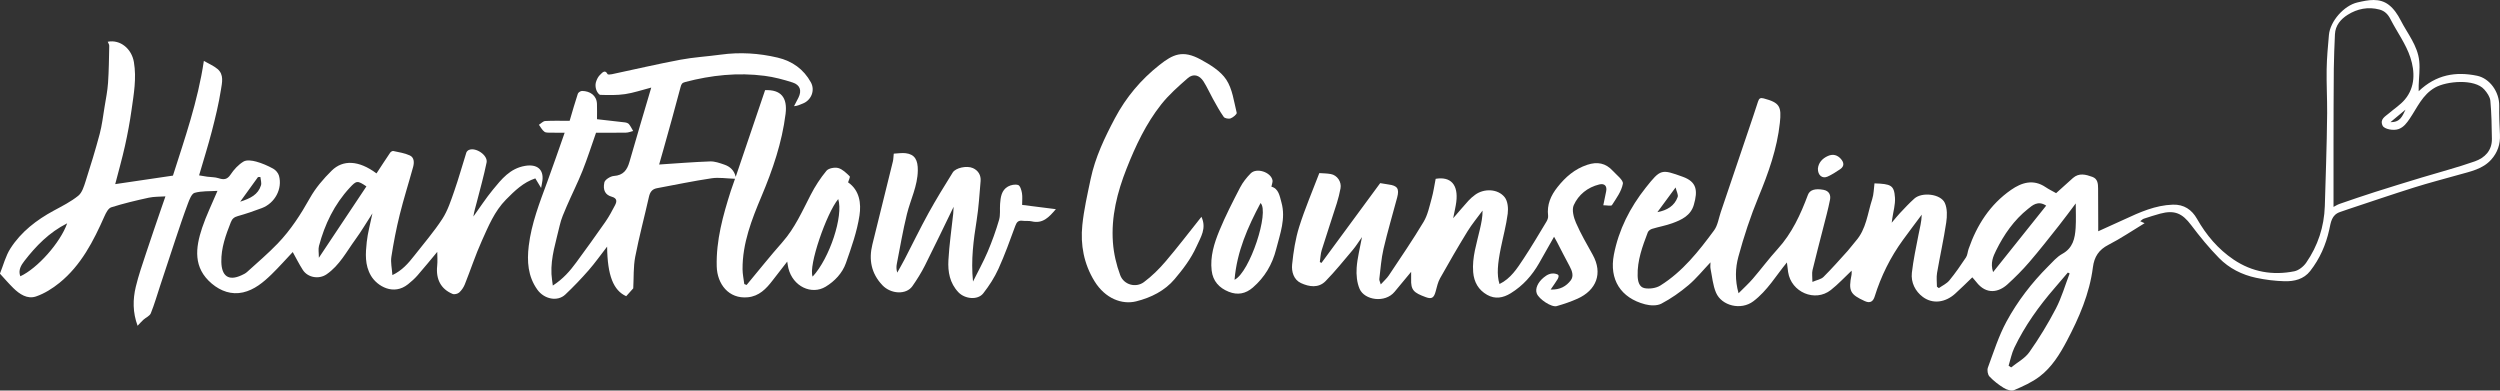 <svg xmlns="http://www.w3.org/2000/svg" id="Layer_1" viewBox="0 0 1928.88 301.32"><rect x="0" y="0" width="1928.88" height="301.32" fill="#333333" stroke="none"/><defs><style>      .cls-1 {        fill: #fff;      }    </style></defs><path class="cls-1" d="M1866.07,70.44c13.6-12.96,28.64-15.35,45.05-12.01,9.85,2.01,17.34,12.5,17.16,23.25-.12,7.42.2,14.85.56,22.27.35,7.33-1.9,13.78-6.67,19.13-6.61,7.42-16.07,9.21-25.09,11.76-11.47,3.24-23.02,6.23-34.39,9.8-16.93,5.33-33.72,11.07-50.57,16.65-2.2.73-4.38,1.52-6.58,2.26-6.67,2.25-7.15,7.93-8.43,13.75-2.55,11.58-7.31,22.39-14.69,31.82-5.01,6.39-12.36,8.07-19.84,7.87-7.35-.2-14.77-1.13-21.96-2.66-10.82-2.31-20.7-7.31-28.44-15.16-7.79-7.91-14.89-16.6-21.58-25.48-6.88-9.14-12.82-11.83-24.02-8.82-4.25,1.14-8.44,2.52-12.62,3.9-.86.28-1.54,1.09-2.67,1.92,1.04.47,1.74.78,3.38,1.52-9.6,5.81-18.44,11.84-27.89,16.68-7.48,3.83-10.97,9.27-12,17.35-2.59,20.36-10.64,38.86-20.13,56.84-5.46,10.33-11.61,20.25-20.91,27.36-5.88,4.49-12.92,7.63-19.78,10.58-2.05.88-5.65-.29-7.85-1.64-4.03-2.47-7.89-5.45-11.12-8.88-1.37-1.45-1.95-4.93-1.23-6.87,4.44-12,8.31-24.39,14.38-35.57,8.48-15.63,19.4-29.8,32.04-42.47,3.46-3.46,6.79-7.42,10.97-9.71,8.25-4.53,9.8-11.99,10.31-20.03.4-6.25.08-12.54.08-18.91-4.15,5.49-8.43,11.38-12.95,17.08-7.53,9.5-15,19.07-22.91,28.25-5.22,6.06-10.92,11.78-16.85,17.16-6.64,6.03-16.21,8.31-24.05-1.9-1-1.3-2.14-2.5-3.04-3.55-4.56,4.36-8.82,8.66-13.32,12.69-7.47,6.71-17.17,8.16-24.86,2.43-5.8-4.32-9.29-11.14-8.45-18.63,1.11-9.81,3.21-19.51,5.09-29.23.98-5.08,2.39-10.07,2.53-15.61-4.83,6.49-9.72,12.94-14.48,19.48-9.71,13.34-16.93,27.91-21.84,43.68-1.04,3.33-3.11,5.58-7.55,3.56-11.37-5.18-12.84-7.79-10.28-20.46.21-1.03.03-2.14.03-3.06-5.37,5.06-10.33,10.46-16.03,14.94-12.2,9.59-30.62,1.68-32.95-13.88-.38-2.54-.64-5.11-.93-7.4-8.31,10.03-14.98,21.71-25.91,29.96-9.55,7.21-24.44,3.5-28.79-6.65-2.45-5.73-2.97-12.29-4.23-18.51-.28-1.39-.04-2.89-.04-4.87-5.94,6.25-10.98,12.52-17.02,17.62-6.42,5.43-13.46,10.36-20.89,14.26-3.37,1.77-8.58,1.53-12.51.5-18.81-4.94-27.82-19.1-24.11-38.34,3.72-19.25,12.45-36.36,24.6-51.67,11.53-14.54,12.04-14.35,28.52-8.41,10.67,3.85,11.85,10.37,8.54,21.73-2.4,8.26-9.45,11.53-16.65,14.14-5.04,1.83-10.41,2.75-15.56,4.32-1.28.39-2.84,1.52-3.29,2.69-4.11,10.82-8.17,21.66-7.83,33.55.12,4.31,1.18,8.8,5.5,9.55,3.81.67,8.76-.03,12.01-2.06,17.22-10.75,29.61-26.5,41.45-42.54,2.85-3.86,3.56-9.33,5.17-14.09,7.15-21.09,14.29-42.19,21.41-63.28,2.48-7.35,5-14.69,7.36-22.08.76-2.39,1.8-3.07,4.36-2.39,12.42,3.31,13.82,6.22,12.47,18.86-2.13,19.91-8.82,38.65-16.48,57.18-6.19,14.97-11.29,30.49-15.53,46.12-2.35,8.66-2.7,18.07.14,28.17,4-4.03,7.72-7.38,10.96-11.14,6.51-7.56,12.46-15.61,19.17-22.97,11.09-12.17,17.73-26.69,23.39-41.82,1.42-3.8,5.5-5.07,12.01-3.87,4.36.81,5.74,4.01,5.03,7.64-1.44,7.4-3.47,14.68-5.32,22-2.72,10.78-5.61,21.52-8.18,32.34-.57,2.4-.08,5.04-.08,9.07,3.57-1.54,6.73-2.02,8.56-3.85,6.48-6.45,12.54-13.33,18.68-20.12,2.19-2.43,4.06-5.15,6.23-7.6,8.17-9.23,9.06-21.32,12.67-32.32,1.25-3.82,1.2-8.07,1.75-12.14,12.7.45,15.17,1.37,15.81,11.05.35,5.31-1.33,10.75-2.09,16.13-.09.63-.17,1.27-.43,3.18,2.65-3.11,4.45-5.42,6.47-7.54,3.6-3.79,7.15-7.66,11.05-11.12,5.86-5.19,20.25-3.59,23.45,3.38,1.99,4.33,1.83,10.19,1.09,15.14-1.94,13.04-4.85,25.92-7.08,38.92-.59,3.43-.09,7.04-.09,10.57l1.47,1.11c2.74-1.94,6.04-3.42,8.1-5.92,4.64-5.64,8.81-11.69,12.85-17.78,1.2-1.81,1.25-4.35,2-6.5,6.4-18.46,16.56-34.35,32.79-45.61,8.16-5.66,17.14-8.49,26.6-2.11,2.57,1.73,5.39,3.1,8.14,4.65,4.26-3.84,8.58-7.81,12.98-11.68,4.73-4.17,9.94-2.7,14.98-.88,4.19,1.51,4.41,5.34,4.43,9.06.06,8.88.07,17.76.1,26.64,0,1.92,0,3.84,0,6.27,7.18-3.26,13.72-6.16,20.2-9.17,11.93-5.54,23.87-10.92,37.39-11.36,8.57-.28,14.63,3.92,18.56,10.83,7.19,12.66,16.31,23.47,28.37,31.59,14.23,9.58,30.09,12.31,46.75,8.99,3.42-.68,7.14-3.67,9.2-6.65,9.01-13.05,13.82-27.68,14.36-43.61.37-10.94.71-21.89.99-32.83.33-13,.74-26,.81-39,.06-11.26-.58-22.52-.39-33.78.15-8.82.97-17.64,1.75-26.45.93-10.61,11.6-22.74,22.06-25.13,8.25-1.89,16.89-3.71,24.2,1.93,3.81,2.94,6.83,7.41,9.05,11.78,5.25,10.31,13.17,19.57,14.38,31.57.62,6.16-.25,12.46-.43,18.7-.03,1.14,0,2.28,0,4.6ZM1800.44,159.65c1.24-.63,2.9-1.73,4.72-2.36,9.02-3.12,18.05-6.22,27.15-9.12,12.01-3.83,24.07-7.52,36.13-11.18,13.68-4.16,27.56-7.75,41.03-12.5,7.6-2.68,13.29-8.29,13.16-17.35-.14-9.8-.29-19.63-1.19-29.38-.28-3.03-2.52-6.25-4.66-8.68-7.5-8.53-29.18-6.51-37.98-1.53-9.82,5.55-13.77,15.49-19.6,24.04-2.31,3.38-4.56,6.49-8.48,7.97-3.98,1.5-11.2.11-12.44-2.65-2.25-4.99,1.97-6.96,4.86-9.45,4.11-3.54,8.84-6.53,12.29-10.62,8.19-9.7,7.81-21.69,4.31-32.43-3.4-10.42-10.28-19.68-15.35-29.59-1.93-3.77-4.41-6.37-8.51-7.46-8.79-2.32-17.14-.59-24.52,4.05-5.26,3.31-9.55,8.16-9.83,15.1-.36,8.83-.79,17.66-.87,26.49-.18,19.02-.18,38.04-.22,57.06-.03,16.54,0,33.07,0,49.59ZM1549.75,282.15c.65.44,1.3.88,1.95,1.33,4.75-3.86,10.62-6.93,14.01-11.74,7.55-10.71,14.44-22,20.49-33.63,4.46-8.57,7.15-18.05,10.63-27.13l-1.38-.7c-3.38,3.96-6.74,7.95-10.15,11.89-12.22,14.12-23.05,29.21-31.13,46.09-2.08,4.34-2.99,9.25-4.43,13.9ZM1578.74,158.66c-6.44-4.21-10.66-.17-14.01,2.5-10.78,8.58-18.58,19.79-24.62,32.06-2.23,4.54-4.63,9.57-2.34,16.73,14.09-17.64,27.41-34.31,40.97-51.28ZM1278.75,163.68c7.46-1.39,13.2-4.78,15.66-11.68.61-1.71-.84-4.15-1.61-7.37-5.33,7.24-9.69,13.15-14.05,19.06ZM1844.4,94.22c7.77.27,9.3-5.15,11.58-9.63-3.52,2.92-7.03,5.85-11.58,9.63Z"></path><path class="cls-1" d="M290.51,133.76c3.59-5.48,6.99-10.75,10.51-15.93.48-.7,1.73-1.48,2.42-1.32,4.3.94,8.79,1.59,12.73,3.41,3.52,1.62,3.48,5.59,2.56,8.94-3.37,12.3-7.27,24.47-10.33,36.84-2.65,10.7-4.76,21.56-6.44,32.45-.67,4.33.45,8.94.79,14.11,7.49-3.57,12.28-9.09,16.8-14.88,7.35-9.42,15.24-18.5,21.73-28.48,4.18-6.44,6.63-14.11,9.2-21.46,3.42-9.78,6.17-19.79,9.31-29.67.26-.82,1.14-1.7,1.95-2.06,5.29-2.35,14.83,4.09,13.69,9.68-2.1,10.29-4.96,20.43-7.57,30.61-.93,3.64-2.08,7.23-2.62,11.07,4.97-6.9,9.61-14.07,15-20.63,6.71-8.16,13.23-16.52,24.97-18.47,8.91-1.47,14.35,2.49,13.31,11.28-.18,1.55-.54,3.07-1.03,5.77-1.72-2.85-3-4.96-4.46-7.38-9.21,3.02-15.95,9.6-22.62,16.35-8.89,9.02-13.57,20.55-18.61,31.73-4.95,10.98-8.69,22.5-13.17,33.69-.93,2.32-2.48,4.62-4.33,6.28-1.15,1.03-3.71,1.66-5.08,1.1-9.09-3.75-13-11.41-11.91-21.63.4-3.76.06-7.61.06-10.82-4.74,5.68-9.91,12.04-15.29,18.21-2.16,2.47-4.67,4.68-7.23,6.74-11.21,9.04-23.88,1.45-28.59-6.5-4.92-8.31-4.23-17.25-3.29-26.08.76-7.12,2.75-14.1,4.39-22.09-4.64,7.17-8.58,13.88-13.14,20.13-6.85,9.4-12.26,20.03-22.22,26.89-5.85,4.03-14.49,2.65-18.37-3.39-2.89-4.51-5.28-9.34-7.76-13.78-5.07,5.37-10.48,11.49-16.31,17.18-6.33,6.17-13.33,11.98-22.05,13.96-8.81,1.99-17.11-.9-24.08-6.76-14.54-12.24-12.64-27.62-7.45-43.12,3.11-9.31,7.5-18.2,11.82-28.46-6.06.39-12.12-.03-17.62,1.52-2.37.67-4.06,5.25-5.23,8.37-3.44,9.15-6.51,18.44-9.62,27.71-3.96,11.8-7.82,23.64-11.72,35.47-2.36,7.16-4.44,14.43-7.25,21.4-.84,2.08-3.81,3.25-5.7,4.96-1.44,1.31-2.72,2.8-4.49,4.66-3.82-10.34-3.73-20.29-1.39-30.09,2.1-8.79,5.12-17.38,7.95-25.99,3.84-11.66,7.88-23.26,11.84-34.88.92-2.71,1.88-5.4,3.09-8.88-4.42.32-8.76.13-12.87,1.02-9.74,2.12-19.47,4.43-28.96,7.43-2.24.71-4.03,4.2-5.18,6.79-8.53,19.24-18.01,37.9-34.73,51.46-5.38,4.36-11.61,8.28-18.1,10.51-6.71,2.3-12.73-1.73-17.59-6.52-3.58-3.53-6.86-7.37-10.27-11.07,2.65-6.53,4.38-13.66,8.12-19.48,8.24-12.82,20.09-21.93,33.46-29.16,6.48-3.51,13.2-6.88,18.87-11.47,2.95-2.39,4.35-7.13,5.62-11.07,3.88-12.11,7.62-24.27,10.89-36.56,1.81-6.83,2.62-13.93,3.77-20.93,1.01-6.16,2.26-12.31,2.68-18.52.65-9.52.73-19.07.93-28.61.02-1.03-.77-2.07-1.18-3.12,9.7-1.9,18.47,5.41,20.21,15.72,2.11,12.48-.09,24.62-1.81,36.81-1.31,9.28-3.01,18.53-5.05,27.68-2.26,10.14-5.11,20.14-7.56,29.64,14.35-2.12,28.99-4.28,44.54-6.57,9.03-28.4,19.21-57.31,23.85-88.49,3.53,2.04,7.41,3.63,10.48,6.18,5.25,4.35,3.53,10.78,2.7,16.08-1.69,10.84-4.31,21.56-7.07,32.2-2.89,11.15-6.38,22.14-9.79,33.84,2.09.35,4.18.75,6.29,1.03,2.9.39,5.95.27,8.68,1.15,3.98,1.29,6.66,1.22,9.33-2.81,2.58-3.89,6.04-7.65,9.98-10.02,2.42-1.45,6.65-.82,9.75.02,4.56,1.24,9,3.2,13.16,5.47,1.94,1.06,3.88,3.34,4.46,5.44,2.78,10.06-3.11,21.11-13.15,24.94-6.1,2.33-12.32,4.42-18.61,6.2-2.8.79-4.3,1.96-5.4,4.75-3.9,9.88-7.54,19.87-7.32,30.58.21,10.8,5.4,15.03,15.56,10.33,1.49-.69,3.07-1.42,4.26-2.51,7.95-7.22,16.17-14.2,23.61-21.93,10.04-10.42,17.83-22.5,24.94-35.18,4.35-7.76,10.41-14.83,16.78-21.11,8.64-8.51,20.81-8.08,34.51,2.1ZM282.71,143.82c-6.92-4.69-7.66-4.59-12.83.99-11.93,12.87-19.3,28.17-23.77,44.95-.65,2.45-.09,5.21-.09,9.13,12.77-19.17,24.73-37.12,36.69-55.07ZM51.83,172.29c-13.96,7.04-24.07,17.5-33.04,29.08-2.4,3.1-4.95,7.06-3.11,11.79,13.19-6.07,30.9-25.93,36.15-40.87ZM200.9,136.57c-.61,0-1.22.02-1.83.03-4.33,5.99-8.66,11.97-13.75,19.02,7.93-2.54,13.84-5.48,16.04-12.62.59-1.91-.27-4.27-.46-6.43Z"></path><path class="cls-1" d="M439.5,93.24c2.12-7.16,4.07-14.09,6.33-20.92.33-1,2.13-2.16,3.24-2.15,6.03.04,11.3,3.39,11.52,9.99.14,4.15.03,8.3.03,11.81,7.44.83,14.51,1.58,21.56,2.46,1.09.14,2.44.58,3.09,1.36,1.3,1.59,2.19,3.5,3.25,5.28-1.83.44-3.65,1.23-5.48,1.26-7.82.14-15.64.06-23.16.06-3.51,9.96-6.64,19.83-10.47,29.43-3.71,9.28-8.24,18.23-12.2,27.41-2.06,4.77-4.21,9.61-5.35,14.63-2.8,12.41-7.02,24.61-6.37,37.6.13,2.66.61,5.3,1.03,8.87,7.96-5.14,13.25-11.27,18.06-17.82,7.58-10.33,15.1-20.71,22.42-31.23,2.84-4.09,5.23-8.52,7.53-12.95,1.48-2.85,1.75-5.36-2.56-6.56-4.81-1.34-6.99-4.91-5.68-11.01.46-2.17,4.68-4.8,7.34-4.99,7.28-.51,10.23-4.56,12.03-10.87,5.36-18.77,10.97-37.47,16.82-57.34-7.47,1.93-13.75,4.11-20.21,5.06-6.26.92-12.7.76-19.05.57-1.13-.03-2.65-2.33-3.16-3.86-.61-1.8-.81-4.05-.29-5.85.64-2.22,1.83-4.62,3.53-6.06,1.07-.9,3.45-4.31,5.48-.2.23.46,2.24.27,3.35.03,17.59-3.73,35.1-7.84,52.76-11.16,10.28-1.94,20.82-2.51,31.21-3.94,14.8-2.03,29.42-1.12,43.89,2.3,11.23,2.66,20.02,8.87,25.65,19.09,3.42,6.22.26,13.94-6.41,16.42-1.94.72-3.76,1.78-6.6,1.97,1.14-2.19,2.32-4.36,3.41-6.57,2.69-5.44,1.36-9.83-4.54-11.73-7-2.25-14.23-4.18-21.51-5.12-20.73-2.69-41.19-.54-61.37,4.78-2.32.61-2.91,1.52-3.52,3.86-4.18,16.05-8.73,32.01-13.18,47.99-1.18,4.23-2.4,8.45-3.36,11.79,13.28-.86,26.28-1.93,39.31-2.39,3.64-.13,7.44,1.26,10.99,2.47,4.36,1.49,7.59,4.35,8.78,9.42,7.56-22.31,15.12-44.61,22.67-66.87,12.14-.52,17.4,5.61,15.8,18.33-2.78,22.17-9.9,42.96-18.55,63.52-7.55,17.93-14.78,36.31-14.64,56.37.03,3.8.87,7.59,1.34,11.38.6.23,1.19.47,1.79.7,9.17-11.01,18.1-22.25,27.59-32.98,9.63-10.9,15.34-23.94,21.88-36.62,3.37-6.54,7.45-12.85,12.13-18.5,1.64-1.98,6.35-2.86,9.09-2.12,3.31.89,6.2,3.83,8.83,6.34.56.54-.77,3.06-1.24,4.7,8.92,6.13,10.2,16.34,8.81,25.53-1.89,12.51-6.25,24.74-10.48,36.77-2.74,7.79-8.72,14.04-15.64,18.22-10.84,6.55-25.28-.13-28.75-14.3-.35-1.44-.52-2.93-.89-5.08-4,5.15-7.71,9.88-11.37,14.65-4.92,6.42-10.38,12.06-19.02,12.89-14.81,1.43-23.64-10.28-24-23.78-.54-20.17,4.82-39.3,10.85-58.28.84-2.64,1.82-5.24,3.26-9.37-6.44-.19-12.41-1.22-18.1-.38-14.13,2.1-28.13,5.05-42.18,7.66-3.72.69-5.33,3.06-6.14,6.69-3.46,15.43-7.59,30.72-10.58,46.24-1.5,7.8-1.06,15.97-1.52,24.33-1.38,1.54-3.34,3.71-5.44,6.05-9.84-4.41-14.49-15.92-14.72-38.25-4.91,6.33-9.3,12.56-14.28,18.26-5.7,6.51-11.71,12.78-17.99,18.72-5.97,5.65-16.22,3.64-21.52-3.72-7.39-10.27-8.11-21.9-6.68-33.86,2.07-17.26,8.38-33.32,14.33-49.48,4.54-12.32,8.77-24.76,13.38-37.81-3.81,0-7.05.07-10.29-.03-1.81-.05-4.04.21-5.33-.71-1.78-1.27-2.86-3.53-4.24-5.37,1.62-1.02,3.19-2.81,4.86-2.91,6.1-.35,12.22-.14,18.88-.14ZM626.99,213.42c13.17-14.23,23.84-46.8,19.75-59.83-9,10.77-23.22,51.73-19.75,59.83Z"></path><path class="cls-1" d="M1088.79,209.71c-4.3,5.18-8.56,10.3-12.8,15.43-7.36,8.91-23.19,6.47-26.97-2.23-2.12-4.88-2.66-10.9-2.29-16.3.52-7.59,2.54-15.08,4.12-23.7-2.71,3.82-4.69,7.05-7.1,9.91-6.86,8.13-13.55,16.45-20.97,24.05-5.46,5.6-12.76,4.44-19.03,1.53-5.67-2.63-7.38-8.9-6.8-14.42,1.01-9.76,2.52-19.66,5.45-28.99,4.37-13.9,10.16-27.35,15.52-41.44,2.46.19,5.7.17,8.85.73,4.98.89,8.46,6.03,7.51,11.06-.73,3.87-1.67,7.73-2.86,11.48-3.81,12.04-7.87,24.01-11.62,36.07-.92,2.96-1.02,6.18-1.49,9.28.42.23.85.46,1.27.69,15.03-20.42,30.06-40.85,45.31-61.57,1.94.32,4.22.76,6.51,1.06,6.78.89,8.39,3.22,6.59,10.02-3.51,13.21-7.43,26.32-10.53,39.63-1.77,7.62-2.29,15.53-3.25,23.32-.12.96.52,2.01,1.12,4.12,2.51-2.78,4.71-4.67,6.26-7,9.09-13.68,18.39-27.23,26.81-41.31,3.2-5.35,4.48-11.91,6.2-18.05,1.37-4.89,2.07-9.96,3.09-15.12,11.64-1.95,17.61,4.52,15.9,17.93-.47,3.71-1.4,7.35-2.4,12.49,4.54-5.22,8.12-9.48,11.85-13.59,1.51-1.67,3.27-3.15,5.09-4.49,6.82-5.03,17.58-4.74,22.82,1.9,2.38,3.02,2.87,8.52,2.33,12.66-1.15,8.98-3.58,17.8-5.37,26.71-2.39,11.88-3.22,20.45-.97,27.57,8.65-4.21,13.6-12.02,18.6-19.58,6.18-9.34,11.86-19,17.65-28.59.78-1.29,1.42-3.04,1.25-4.47-1-8.57,2.02-15.56,7.28-22.18,6.2-7.81,13.25-13.94,22.92-17.16,7.79-2.59,14.23-1.36,19.69,4.62,2.95,3.23,8.31,7.22,7.8,10-1.06,5.84-5.07,11.24-8.41,16.46-.59.92-3.84.13-6.69.13.83-4.06,1.48-7.38,2.19-10.68.88-4.11-1.19-6.38-5.28-5.38-9.05,2.22-16.04,7.87-19.71,15.99-1.63,3.61-.06,9.52,1.74,13.66,3.7,8.49,8.41,16.55,12.91,24.67,7.95,14.34,2.77,27.31-11.73,33.83-5.18,2.33-10.62,4.16-16.08,5.72-3.94,1.12-13.6-5.29-15.33-9.63-1.52-3.81.86-8.75,5.21-12.37,2.7-2.25,5.4-3.61,8.86-3.04.96.16,2.36.62,2.63,1.31.31.8-.18,2.13-.7,3-1.45,2.39-3.1,4.67-5.33,7.94,7.28.35,12.07-2.62,15.48-7.05,2.51-3.26,1.11-7.33-.87-10.96-3.39-6.19-6.53-12.52-9.79-18.78-.59-1.13-1.25-2.23-2.2-3.93-4.08,7.21-7.79,13.85-11.57,20.45-5.41,9.45-12.43,17.32-21.8,23.11-6,3.7-12.09,4.76-18.27,1.27-6.67-3.77-10.14-9.79-10.77-17.53-.93-11.51,2.76-22.25,5.23-33.2,1.04-4.62,2.07-9.25,2.01-14.29-3.93,5.37-8.23,10.51-11.7,16.16-7.27,11.84-14.23,23.87-21.03,35.99-1.72,3.06-2.51,6.69-3.43,10.14-1.3,4.87-2.89,6.27-7.6,4.53-9.32-3.43-11.65-5.36-11.34-14.14.06-1.8,0-3.6,0-5.43Z"></path><path class="cls-1" d="M689.59,118.55c3.12-.14,6.25-.71,9.26-.34,7.05.87,9.4,5.36,9.29,13.33-.16,11.98-5.62,22.42-8.39,33.63-3.14,12.71-5.3,25.66-7.82,38.52-.4,2.04-.4,4.16.34,6.66,1.91-3.45,3.91-6.87,5.73-10.37,6.14-11.85,11.95-23.88,18.39-35.56,5.87-10.65,12.28-21.02,18.71-31.35,2.22-3.57,10.82-5.49,15.55-3.38,4.01,1.79,6.34,5.4,5.94,10.04-.88,10.11-1.46,20.28-3.05,30.29-2.42,15.25-4.5,30.45-2.81,47.2,4.13-8.3,8.14-15.5,11.33-23.03,3.39-8,6.35-16.22,8.78-24.55,1.12-3.84.48-8.19.78-12.29.38-5.19,1.04-10.54,6.04-13.4,2.23-1.27,5.62-1.95,7.92-1.19,1.53.5,2.53,3.94,2.92,6.22.49,2.86.12,5.87.12,9.11,8.49,1.07,16.92,2.14,26.04,3.29-5.33,6.22-10.11,11.46-18.71,9.38-2.2-.53-4.63-.09-6.9-.41-3.19-.45-4.56.82-5.67,3.85-4.1,11.19-8.13,22.44-13.05,33.27-3.04,6.68-7.15,13.04-11.68,18.84-4.32,5.53-14.31,4.35-19.19-.81-6.73-7.11-8.2-15.82-7.71-24.76.66-12.01,2.43-23.95,3.71-35.92.15-1.46.17-2.93.3-5.26-7.63,15.66-14.72,30.58-22.15,45.32-2.78,5.51-6.09,10.8-9.63,15.87-4.77,6.84-16.61,6.22-23.17-.69-8.59-9.06-10.63-19.65-7.73-31.45,5.25-21.37,10.59-42.71,15.83-64.08.41-1.66.39-3.43.66-5.97Z"></path><path class="cls-1" d="M926.98,167.28c4.11,9-.51,15.57-3.79,22.88-4.25,9.46-10.43,17.53-16.9,25.18-7.6,9-18.19,14.3-29.67,17.16-10.97,2.74-23.95-2.19-32.15-15.52-8.23-13.37-10.96-28.07-9.4-43.3,1.23-11.96,3.95-23.8,6.43-35.61,3.51-16.7,10.81-31.93,18.75-46.91,8.55-16.13,20.08-29.79,34.31-41.01,10.41-8.2,17.84-11.85,31.83-4.24,7.32,3.99,15.32,8.85,19.72,15.49,4.77,7.19,5.91,16.87,8.07,25.61.26,1.06-2.74,3.59-4.66,4.31-1.49.57-4.54.03-5.35-1.11-3.12-4.4-5.69-9.2-8.33-13.93-2.49-4.45-4.53-9.17-7.26-13.45-3.2-5.01-7.91-6.24-12.17-2.51-7.25,6.33-14.62,12.82-20.54,20.33-11.68,14.81-19.69,31.79-26.62,49.33-7.26,18.37-12.02,37.22-10.58,57.02.62,8.56,2.64,17.28,5.64,25.32,2.79,7.48,12.05,9.95,18.25,5.36,6.16-4.57,11.77-10.12,16.76-15.98,9.48-11.12,18.34-22.76,27.65-34.43Z"></path><path class="cls-1" d="M980.92,144.02c5.67,1.45,6.43,7.36,7.78,12.16,3.49,12.45-1.06,24.23-4.08,36.12-2.98,11.76-8.81,21.62-17.98,29.55-5.59,4.83-11.76,6-18.6,3.26-7.43-2.97-12.24-8.28-13.18-16.35-1.27-10.82,1.93-21.05,5.93-30.77,4.67-11.36,10.32-22.34,15.98-33.26,2.07-4.01,5.02-7.73,8.2-10.96,4.52-4.6,15.53-1.02,16.83,5.29.28,1.34-.47,2.89-.85,4.96ZM952.51,215.87c11.81-5.81,27.09-52.49,20.07-59.22-9.8,18.47-18.24,37.31-20.07,59.22Z"></path><path class="cls-1" d="M1402.61,130.04c.43-4.35,3.25-7.76,7.84-9.75,3.78-1.64,7.16-.74,9.85,2.27,2.46,2.75,2.88,5.69-.53,8-3.1,2.1-6.29,4.15-9.68,5.69-4.03,1.83-7.62-.96-7.48-6.21Z"></path></svg>